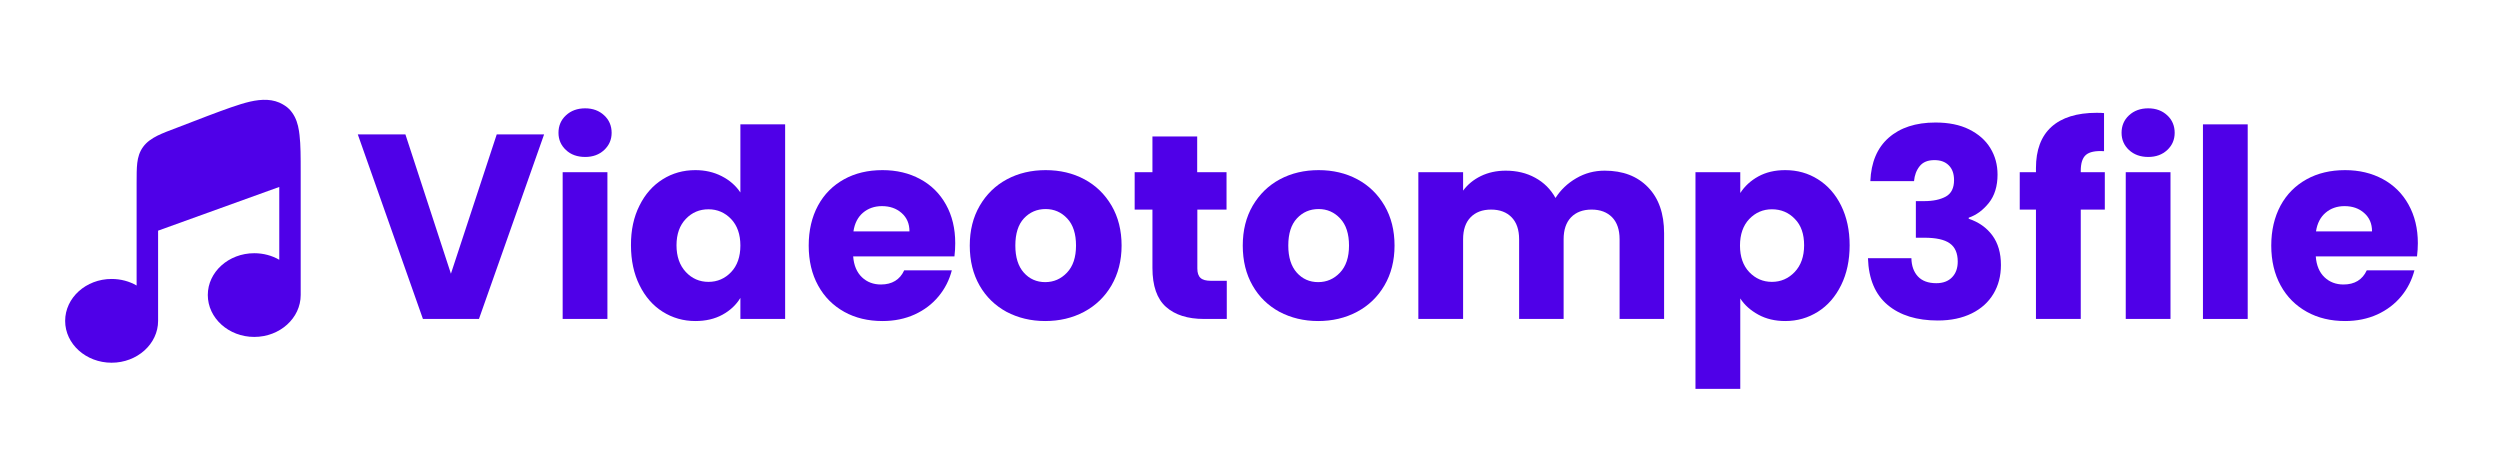 <?xml version="1.0" encoding="UTF-8"?>
<svg xmlns="http://www.w3.org/2000/svg" xmlns:xlink="http://www.w3.org/1999/xlink" width="200px" height="37px" viewBox="0 0 201 37" version="1.1">
<defs>
<clipPath id="clip1">
  <rect x="0" y="0" width="201" height="37"/>
</clipPath>
<g id="surface5" clip-path="url(#clip1)">
<path style=" stroke:none;fill-rule:nonzero;fill:rgb(30.98%,0%,90.98%);fill-opacity:1;" d="M 43.746 10.711 L 38.508 25.551 L 34.004 25.551 L 28.766 10.711 L 32.594 10.711 L 36.254 21.914 L 39.938 10.711 Z M 43.746 10.711 "/>
<path style=" stroke:none;fill-rule:nonzero;fill:rgb(30.98%,0%,90.98%);fill-opacity:1;" d="M 45.504 11.969 C 45.102 11.598 44.902 11.133 44.902 10.586 C 44.902 10.023 45.102 9.547 45.504 9.18 C 45.902 8.809 46.418 8.617 47.051 8.617 C 47.668 8.617 48.176 8.809 48.574 9.18 C 48.973 9.547 49.176 10.023 49.176 10.586 C 49.176 11.133 48.973 11.598 48.574 11.969 C 48.176 12.34 47.668 12.527 47.051 12.527 C 46.418 12.527 45.891 12.34 45.504 11.969 Z M 48.836 13.754 L 48.836 25.551 L 45.238 25.551 L 45.238 13.754 Z M 48.836 13.754 "/>
<path style=" stroke:none;fill-rule:nonzero;fill:rgb(30.98%,0%,90.98%);fill-opacity:1;" d="M 51.414 16.438 C 51.867 15.52 52.488 14.82 53.277 14.324 C 54.066 13.828 54.941 13.586 55.906 13.586 C 56.676 13.586 57.379 13.742 58.023 14.07 C 58.664 14.398 59.16 14.832 59.527 15.383 L 59.527 9.906 L 63.125 9.906 L 63.125 25.551 L 59.527 25.551 L 59.527 23.859 C 59.191 24.418 58.707 24.871 58.086 25.211 C 57.465 25.551 56.738 25.719 55.906 25.719 C 54.941 25.719 54.066 25.465 53.277 24.969 C 52.488 24.473 51.867 23.754 51.414 22.832 C 50.961 21.914 50.73 20.848 50.73 19.629 C 50.723 18.414 50.953 17.348 51.414 16.438 Z M 58.781 17.516 C 58.285 17 57.676 16.734 56.961 16.734 C 56.246 16.734 55.633 16.988 55.141 17.508 C 54.645 18.023 54.391 18.734 54.391 19.629 C 54.391 20.527 54.645 21.246 55.141 21.777 C 55.633 22.305 56.246 22.57 56.961 22.57 C 57.676 22.57 58.285 22.305 58.781 21.785 C 59.273 21.27 59.527 20.551 59.527 19.652 C 59.527 18.742 59.273 18.035 58.781 17.516 Z M 58.781 17.516 "/>
<path style=" stroke:none;fill-rule:nonzero;fill:rgb(30.98%,0%,90.98%);fill-opacity:1;" d="M 76.738 20.52 L 68.594 20.52 C 68.648 21.246 68.891 21.809 69.301 22.199 C 69.711 22.59 70.227 22.781 70.824 22.781 C 71.719 22.781 72.352 22.398 72.699 21.641 L 76.527 21.641 C 76.328 22.41 75.98 23.109 75.465 23.73 C 74.949 24.355 74.309 24.84 73.539 25.191 C 72.773 25.539 71.91 25.719 70.953 25.719 C 69.805 25.719 68.773 25.477 67.879 24.98 C 66.984 24.48 66.281 23.785 65.777 22.863 C 65.27 21.945 65.02 20.879 65.02 19.652 C 65.02 18.426 65.27 17.359 65.766 16.438 C 66.262 15.52 66.965 14.82 67.859 14.324 C 68.754 13.828 69.785 13.586 70.953 13.586 C 72.09 13.586 73.098 13.828 73.98 14.305 C 74.867 14.781 75.559 15.465 76.055 16.355 C 76.551 17.242 76.801 18.277 76.801 19.461 C 76.801 19.801 76.781 20.148 76.738 20.52 Z M 73.121 18.512 C 73.121 17.887 72.91 17.402 72.488 17.031 C 72.066 16.66 71.543 16.48 70.91 16.48 C 70.312 16.48 69.797 16.66 69.383 17.012 C 68.973 17.359 68.711 17.867 68.617 18.512 Z M 73.121 18.512 "/>
<path style=" stroke:none;fill-rule:nonzero;fill:rgb(30.98%,0%,90.98%);fill-opacity:1;" d="M 80.926 24.98 C 80.012 24.48 79.285 23.785 78.758 22.863 C 78.234 21.945 77.969 20.879 77.969 19.652 C 77.969 18.438 78.234 17.371 78.77 16.449 C 79.305 15.531 80.031 14.82 80.957 14.324 C 81.883 13.828 82.926 13.586 84.07 13.586 C 85.219 13.586 86.262 13.828 87.188 14.324 C 88.113 14.82 88.836 15.531 89.375 16.449 C 89.91 17.371 90.176 18.438 90.176 19.652 C 90.176 20.867 89.898 21.934 89.363 22.855 C 88.828 23.773 88.09 24.48 87.156 24.98 C 86.219 25.477 85.176 25.719 84.031 25.719 C 82.883 25.719 81.852 25.465 80.926 24.98 Z M 85.785 21.828 C 86.27 21.32 86.512 20.594 86.512 19.652 C 86.512 18.711 86.281 17.98 85.809 17.477 C 85.336 16.969 84.754 16.715 84.07 16.715 C 83.367 16.715 82.789 16.969 82.324 17.465 C 81.863 17.961 81.633 18.691 81.633 19.652 C 81.633 20.594 81.863 21.32 82.316 21.828 C 82.766 22.336 83.348 22.59 84.031 22.59 C 84.723 22.59 85.301 22.336 85.785 21.828 Z M 85.785 21.828 "/>
<path style=" stroke:none;fill-rule:nonzero;fill:rgb(30.98%,0%,90.98%);fill-opacity:1;" d="M 98.633 22.484 L 98.633 25.551 L 96.801 25.551 C 95.496 25.551 94.477 25.23 93.75 24.586 C 93.023 23.941 92.656 22.898 92.656 21.449 L 92.656 16.758 L 91.227 16.758 L 91.227 13.754 L 92.656 13.754 L 92.656 10.879 L 96.254 10.879 L 96.254 13.754 L 98.613 13.754 L 98.613 16.758 L 96.266 16.758 L 96.266 21.492 C 96.266 21.84 96.348 22.094 96.52 22.25 C 96.688 22.41 96.969 22.484 97.359 22.484 Z M 98.633 22.484 "/>
<path style=" stroke:none;fill-rule:nonzero;fill:rgb(30.98%,0%,90.98%);fill-opacity:1;" d="M 102.871 24.98 C 101.957 24.48 101.23 23.785 100.707 22.863 C 100.18 21.945 99.918 20.879 99.918 19.652 C 99.918 18.438 100.18 17.371 100.715 16.449 C 101.254 15.531 101.977 14.82 102.902 14.324 C 103.828 13.828 104.871 13.586 106.02 13.586 C 107.164 13.586 108.207 13.828 109.133 14.324 C 110.059 14.82 110.785 15.531 111.32 16.449 C 111.855 17.371 112.121 18.438 112.121 19.652 C 112.121 20.867 111.848 21.934 111.309 22.855 C 110.773 23.773 110.039 24.48 109.102 24.98 C 108.164 25.477 107.121 25.719 105.977 25.719 C 104.828 25.719 103.797 25.465 102.871 24.98 Z M 107.734 21.828 C 108.219 21.32 108.461 20.594 108.461 19.652 C 108.461 18.711 108.227 17.98 107.754 17.477 C 107.281 16.969 106.703 16.715 106.02 16.715 C 105.312 16.715 104.734 16.969 104.273 17.465 C 103.809 17.961 103.578 18.691 103.578 19.652 C 103.578 20.594 103.809 21.32 104.262 21.828 C 104.715 22.336 105.293 22.59 105.977 22.59 C 106.672 22.59 107.25 22.336 107.734 21.828 Z M 107.734 21.828 "/>
<path style=" stroke:none;fill-rule:nonzero;fill:rgb(30.98%,0%,90.98%);fill-opacity:1;" d="M 132.5 14.961 C 133.363 15.848 133.793 17.082 133.793 18.66 L 133.793 25.551 L 130.215 25.551 L 130.215 19.145 C 130.215 18.383 130.016 17.793 129.617 17.379 C 129.215 16.969 128.668 16.758 127.965 16.758 C 127.258 16.758 126.711 16.969 126.312 17.379 C 125.914 17.793 125.715 18.383 125.715 19.145 L 125.715 25.551 L 122.137 25.551 L 122.137 19.145 C 122.137 18.383 121.938 17.793 121.535 17.379 C 121.137 16.969 120.59 16.758 119.883 16.758 C 119.18 16.758 118.633 16.969 118.234 17.379 C 117.832 17.793 117.633 18.383 117.633 19.145 L 117.633 25.551 L 114.035 25.551 L 114.035 13.754 L 117.633 13.754 L 117.633 15.234 C 118 14.738 118.477 14.348 119.062 14.062 C 119.652 13.777 120.316 13.629 121.062 13.629 C 121.945 13.629 122.734 13.816 123.43 14.199 C 124.125 14.578 124.672 15.117 125.062 15.824 C 125.473 15.18 126.02 14.652 126.723 14.242 C 127.43 13.828 128.184 13.629 129.016 13.629 C 130.48 13.629 131.637 14.07 132.5 14.961 Z M 132.5 14.961 "/>
<path style=" stroke:none;fill-rule:nonzero;fill:rgb(30.98%,0%,90.98%);fill-opacity:1;" d="M 141.367 14.094 C 141.988 13.754 142.703 13.586 143.535 13.586 C 144.504 13.586 145.375 13.828 146.164 14.324 C 146.953 14.82 147.574 15.52 148.027 16.438 C 148.48 17.359 148.711 18.414 148.711 19.629 C 148.711 20.848 148.48 21.914 148.027 22.832 C 147.574 23.754 146.953 24.473 146.164 24.969 C 145.375 25.465 144.504 25.719 143.535 25.719 C 142.727 25.719 142 25.551 141.379 25.211 C 140.758 24.871 140.262 24.441 139.918 23.902 L 139.918 31.172 L 136.316 31.172 L 136.316 13.754 L 139.918 13.754 L 139.918 15.426 C 140.273 14.875 140.758 14.43 141.367 14.094 Z M 144.305 17.508 C 143.809 16.988 143.188 16.734 142.461 16.734 C 141.746 16.734 141.137 17 140.641 17.516 C 140.148 18.035 139.895 18.754 139.895 19.652 C 139.895 20.551 140.148 21.27 140.641 21.785 C 141.137 22.305 141.746 22.57 142.461 22.57 C 143.176 22.57 143.789 22.305 144.293 21.777 C 144.797 21.246 145.051 20.527 145.051 19.629 C 145.051 18.723 144.809 18.016 144.305 17.508 Z M 144.305 17.508 "/>
<path style=" stroke:none;fill-rule:nonzero;fill:rgb(30.98%,0%,90.98%);fill-opacity:1;" d="M 151.848 10.984 C 152.773 10.172 154.023 9.758 155.613 9.758 C 156.664 9.758 157.57 9.938 158.316 10.309 C 159.062 10.68 159.633 11.176 160.02 11.809 C 160.41 12.445 160.602 13.152 160.602 13.945 C 160.602 14.875 160.367 15.637 159.906 16.219 C 159.441 16.797 158.906 17.199 158.285 17.41 L 158.285 17.496 C 159.086 17.762 159.715 18.203 160.18 18.828 C 160.641 19.453 160.875 20.242 160.875 21.215 C 160.875 22.094 160.672 22.863 160.273 23.531 C 159.875 24.195 159.297 24.727 158.527 25.105 C 157.758 25.484 156.855 25.676 155.801 25.676 C 154.121 25.676 152.773 25.266 151.773 24.43 C 150.773 23.594 150.238 22.348 150.184 20.668 L 153.676 20.668 C 153.688 21.289 153.867 21.777 154.203 22.137 C 154.539 22.496 155.035 22.676 155.676 22.676 C 156.223 22.676 156.645 22.516 156.949 22.199 C 157.254 21.883 157.402 21.461 157.402 20.941 C 157.402 20.266 157.191 19.777 156.762 19.473 C 156.328 19.164 155.645 19.02 154.707 19.02 L 154.035 19.02 L 154.035 16.078 L 154.707 16.078 C 155.426 16.078 156.004 15.953 156.445 15.711 C 156.887 15.465 157.105 15.023 157.105 14.391 C 157.105 13.883 156.969 13.492 156.688 13.207 C 156.402 12.918 156.023 12.781 155.527 12.781 C 154.992 12.781 154.602 12.941 154.34 13.27 C 154.078 13.598 153.93 13.996 153.887 14.473 L 150.375 14.473 C 150.438 12.961 150.922 11.801 151.848 10.984 Z M 151.848 10.984 "/>
<path style=" stroke:none;fill-rule:nonzero;fill:rgb(30.98%,0%,90.98%);fill-opacity:1;" d="M 169.227 16.758 L 167.293 16.758 L 167.293 25.551 L 163.691 25.551 L 163.691 16.758 L 162.387 16.758 L 162.387 13.754 L 163.691 13.754 L 163.691 13.418 C 163.691 11.969 164.105 10.859 164.934 10.109 C 165.766 9.359 166.977 8.977 168.574 8.977 C 168.84 8.977 169.039 8.988 169.164 9 L 169.164 12.062 C 168.48 12.02 167.996 12.117 167.711 12.359 C 167.43 12.602 167.293 13.027 167.293 13.648 L 167.293 13.754 L 169.227 13.754 Z M 169.227 16.758 "/>
<path style=" stroke:none;fill-rule:nonzero;fill:rgb(30.98%,0%,90.98%);fill-opacity:1;" d="M 171.172 11.969 C 170.773 11.598 170.574 11.133 170.574 10.586 C 170.574 10.023 170.773 9.547 171.172 9.18 C 171.574 8.809 172.09 8.617 172.719 8.617 C 173.34 8.617 173.848 8.809 174.246 9.18 C 174.645 9.547 174.844 10.023 174.844 10.586 C 174.844 11.133 174.645 11.598 174.246 11.969 C 173.848 12.34 173.34 12.527 172.719 12.527 C 172.09 12.527 171.574 12.34 171.172 11.969 Z M 174.508 13.754 L 174.508 25.551 L 170.91 25.551 L 170.91 13.754 Z M 174.508 13.754 "/>
<path style=" stroke:none;fill-rule:nonzero;fill:rgb(30.98%,0%,90.98%);fill-opacity:1;" d="M 180.715 9.906 L 180.715 25.551 L 177.117 25.551 L 177.117 9.906 Z M 180.715 9.906 "/>
<path style=" stroke:none;fill-rule:nonzero;fill:rgb(30.98%,0%,90.98%);fill-opacity:1;" d="M 194.328 20.52 L 186.188 20.52 C 186.238 21.246 186.48 21.809 186.891 22.199 C 187.301 22.59 187.816 22.781 188.418 22.781 C 189.312 22.781 189.941 22.398 190.289 21.641 L 194.121 21.641 C 193.918 22.41 193.574 23.109 193.059 23.73 C 192.543 24.355 191.898 24.84 191.133 25.191 C 190.363 25.539 189.5 25.719 188.543 25.719 C 187.398 25.719 186.367 25.477 185.473 24.98 C 184.578 24.48 183.871 23.785 183.367 22.863 C 182.863 21.945 182.609 20.879 182.609 19.652 C 182.609 18.426 182.863 17.359 183.355 16.438 C 183.852 15.52 184.555 14.82 185.449 14.324 C 186.344 13.828 187.375 13.586 188.543 13.586 C 189.68 13.586 190.691 13.828 191.574 14.305 C 192.457 14.781 193.152 15.465 193.645 16.355 C 194.141 17.242 194.395 18.277 194.395 19.461 C 194.395 19.801 194.371 20.148 194.328 20.52 Z M 190.711 18.512 C 190.711 17.887 190.5 17.402 190.078 17.031 C 189.66 16.66 189.133 16.48 188.5 16.48 C 187.902 16.48 187.387 16.66 186.977 17.012 C 186.566 17.359 186.301 17.867 186.207 18.512 Z M 190.711 18.512 "/>
</g>
</defs>
<g id="surface1">
<use xlink:href="#surface5"/>
<path style=" stroke:none;fill-rule:nonzero;fill:rgb(30.98%,0%,90.98%);fill-opacity:1;" d="M 12.699 18.457 L 22.453 14.938 L 22.453 20.793 C 21.871 20.457 21.18 20.266 20.441 20.266 C 18.379 20.266 16.707 21.777 16.707 23.625 C 16.707 25.477 18.379 26.996 20.441 26.996 C 22.504 26.996 24.176 25.484 24.176 23.625 L 24.176 13.734 C 24.176 12.551 24.176 11.555 24.082 10.766 C 24.07 10.648 24.051 10.543 24.039 10.438 C 23.957 9.898 23.797 9.391 23.492 8.969 C 23.344 8.754 23.156 8.566 22.914 8.406 C 22.871 8.375 22.82 8.344 22.777 8.324 L 22.766 8.312 C 21.957 7.836 21.043 7.867 20.105 8.078 C 19.199 8.289 18.062 8.715 16.688 9.23 L 14.289 10.152 C 13.637 10.395 13.086 10.605 12.656 10.816 C 12.195 11.051 11.805 11.312 11.508 11.715 C 11.215 12.117 11.09 12.551 11.035 13.016 C 10.984 13.457 10.984 13.996 10.984 14.633 L 10.984 22.863 C 10.406 22.527 9.711 22.336 8.973 22.336 C 6.914 22.336 5.238 23.848 5.238 25.707 C 5.238 27.566 6.914 29.07 8.973 29.07 C 11.035 29.07 12.711 27.559 12.711 25.707 L 12.711 18.457 Z M 12.699 18.457 "/>
</g>
</svg>
